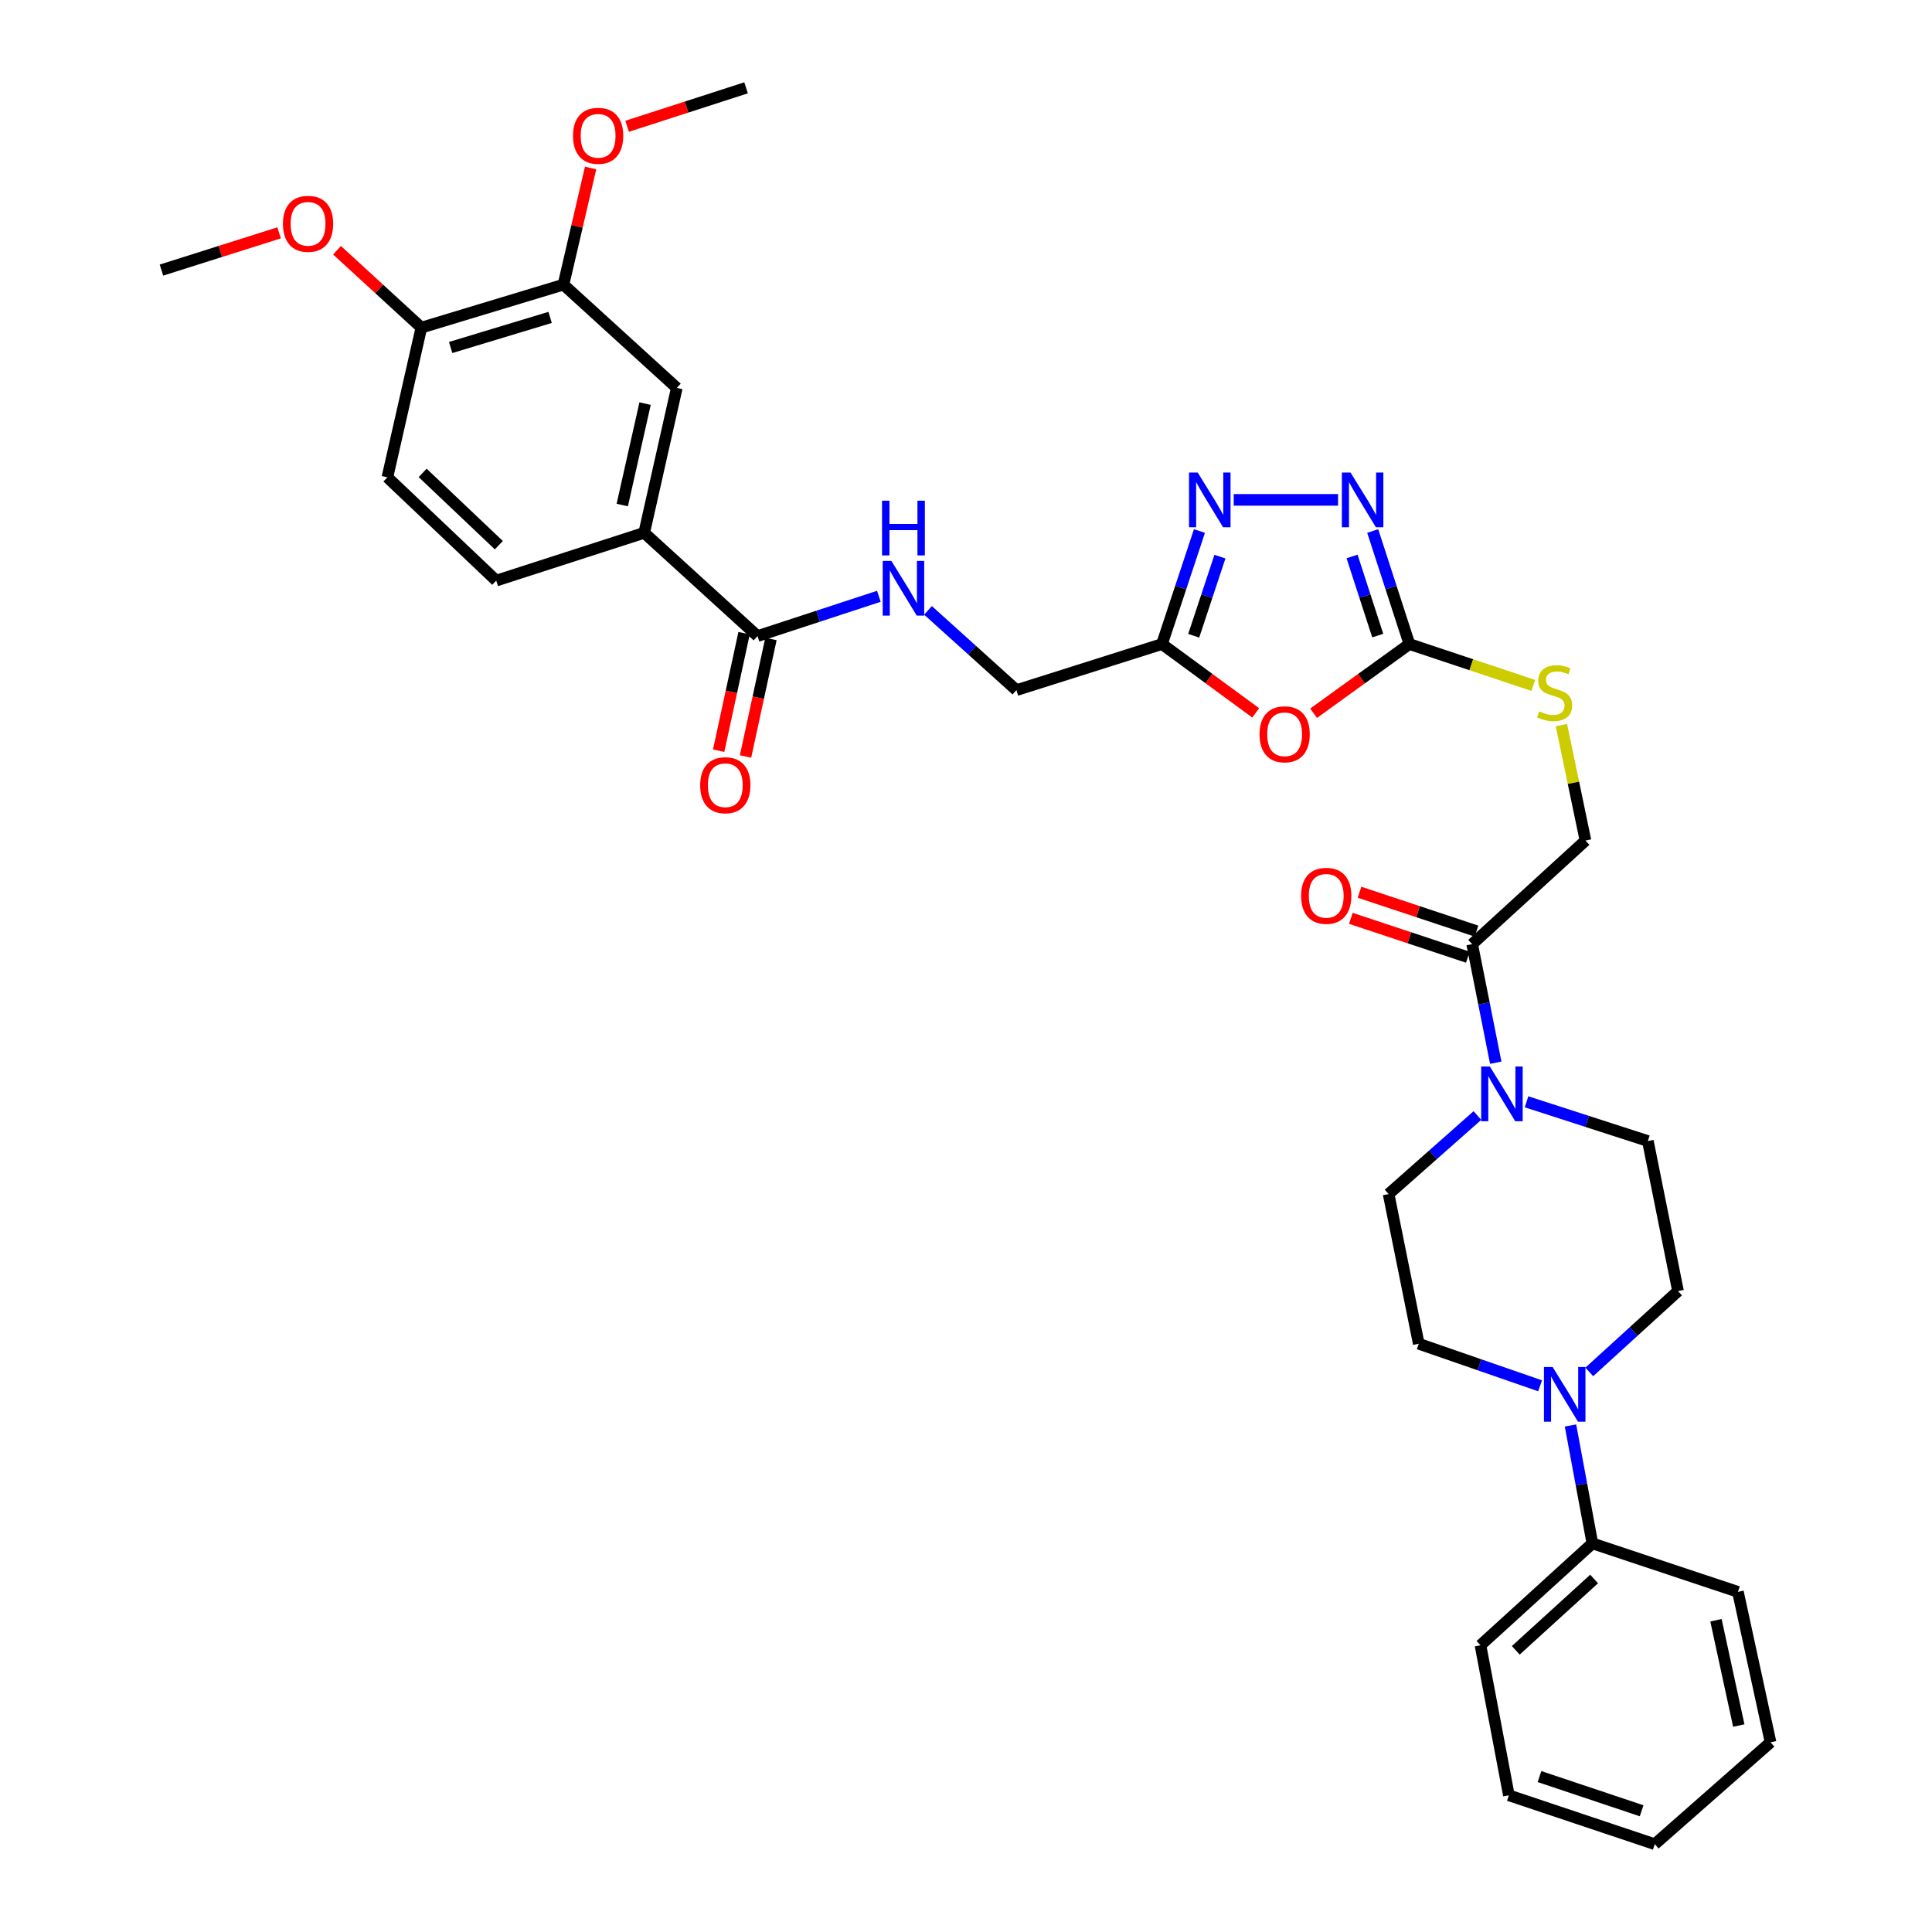<?xml version='1.0' encoding='iso-8859-1'?>
<svg version='1.1' baseProfile='full'
              xmlns='http://www.w3.org/2000/svg'
                      xmlns:rdkit='http://www.rdkit.org/xml'
                      xmlns:xlink='http://www.w3.org/1999/xlink'
                  xml:space='preserve'
width='1000px' height='1000px' viewBox='0 0 1000 1000'>
<!-- END OF HEADER -->
<rect style='opacity:1.0;fill:#FFFFFF;stroke:none' width='1000' height='1000' x='0' y='0'> </rect>
<path class='bond-0' d='M 679.917,369.164 L 704.708,351.265' style='fill:none;fill-rule:evenodd;stroke:#FF0000;stroke-width:6px;stroke-linecap:butt;stroke-linejoin:miter;stroke-opacity:1' />
<path class='bond-0' d='M 704.708,351.265 L 729.499,333.366' style='fill:none;fill-rule:evenodd;stroke:#000000;stroke-width:6px;stroke-linecap:butt;stroke-linejoin:miter;stroke-opacity:1' />
<path class='bond-3' d='M 649.957,368.996 L 625.697,351.181' style='fill:none;fill-rule:evenodd;stroke:#FF0000;stroke-width:6px;stroke-linecap:butt;stroke-linejoin:miter;stroke-opacity:1' />
<path class='bond-3' d='M 625.697,351.181 L 601.437,333.366' style='fill:none;fill-rule:evenodd;stroke:#000000;stroke-width:6px;stroke-linecap:butt;stroke-linejoin:miter;stroke-opacity:1' />
<path class='bond-1' d='M 729.499,333.366 L 720.008,304.111' style='fill:none;fill-rule:evenodd;stroke:#000000;stroke-width:6px;stroke-linecap:butt;stroke-linejoin:miter;stroke-opacity:1' />
<path class='bond-1' d='M 720.008,304.111 L 710.516,274.856' style='fill:none;fill-rule:evenodd;stroke:#0000FF;stroke-width:6px;stroke-linecap:butt;stroke-linejoin:miter;stroke-opacity:1' />
<path class='bond-1' d='M 713.113,328.982 L 706.469,308.504' style='fill:none;fill-rule:evenodd;stroke:#000000;stroke-width:6px;stroke-linecap:butt;stroke-linejoin:miter;stroke-opacity:1' />
<path class='bond-1' d='M 706.469,308.504 L 699.825,288.025' style='fill:none;fill-rule:evenodd;stroke:#0000FF;stroke-width:6px;stroke-linecap:butt;stroke-linejoin:miter;stroke-opacity:1' />
<path class='bond-12' d='M 729.499,333.366 L 761.556,344.068' style='fill:none;fill-rule:evenodd;stroke:#000000;stroke-width:6px;stroke-linecap:butt;stroke-linejoin:miter;stroke-opacity:1' />
<path class='bond-12' d='M 761.556,344.068 L 793.614,354.771' style='fill:none;fill-rule:evenodd;stroke:#CCCC00;stroke-width:6px;stroke-linecap:butt;stroke-linejoin:miter;stroke-opacity:1' />
<path class='bond-34' d='M 692.568,258.735 L 638.579,258.735' style='fill:none;fill-rule:evenodd;stroke:#0000FF;stroke-width:6px;stroke-linecap:butt;stroke-linejoin:miter;stroke-opacity:1' />
<path class='bond-2' d='M 620.833,274.861 L 611.135,304.113' style='fill:none;fill-rule:evenodd;stroke:#0000FF;stroke-width:6px;stroke-linecap:butt;stroke-linejoin:miter;stroke-opacity:1' />
<path class='bond-2' d='M 611.135,304.113 L 601.437,333.366' style='fill:none;fill-rule:evenodd;stroke:#000000;stroke-width:6px;stroke-linecap:butt;stroke-linejoin:miter;stroke-opacity:1' />
<path class='bond-2' d='M 631.434,288.116 L 624.646,308.592' style='fill:none;fill-rule:evenodd;stroke:#0000FF;stroke-width:6px;stroke-linecap:butt;stroke-linejoin:miter;stroke-opacity:1' />
<path class='bond-2' d='M 624.646,308.592 L 617.857,329.069' style='fill:none;fill-rule:evenodd;stroke:#000000;stroke-width:6px;stroke-linecap:butt;stroke-linejoin:miter;stroke-opacity:1' />
<path class='bond-22' d='M 601.437,333.366 L 526.095,357.215' style='fill:none;fill-rule:evenodd;stroke:#000000;stroke-width:6px;stroke-linecap:butt;stroke-linejoin:miter;stroke-opacity:1' />
<path class='bond-4' d='M 774.193,550.043 L 768.092,519.367' style='fill:none;fill-rule:evenodd;stroke:#0000FF;stroke-width:6px;stroke-linecap:butt;stroke-linejoin:miter;stroke-opacity:1' />
<path class='bond-4' d='M 768.092,519.367 L 761.991,488.692' style='fill:none;fill-rule:evenodd;stroke:#000000;stroke-width:6px;stroke-linecap:butt;stroke-linejoin:miter;stroke-opacity:1' />
<path class='bond-13' d='M 764.705,577.403 L 741.721,597.723' style='fill:none;fill-rule:evenodd;stroke:#0000FF;stroke-width:6px;stroke-linecap:butt;stroke-linejoin:miter;stroke-opacity:1' />
<path class='bond-13' d='M 741.721,597.723 L 718.737,618.043' style='fill:none;fill-rule:evenodd;stroke:#000000;stroke-width:6px;stroke-linecap:butt;stroke-linejoin:miter;stroke-opacity:1' />
<path class='bond-14' d='M 790.127,570.292 L 821.526,580.444' style='fill:none;fill-rule:evenodd;stroke:#0000FF;stroke-width:6px;stroke-linecap:butt;stroke-linejoin:miter;stroke-opacity:1' />
<path class='bond-14' d='M 821.526,580.444 L 852.926,590.596' style='fill:none;fill-rule:evenodd;stroke:#000000;stroke-width:6px;stroke-linecap:butt;stroke-linejoin:miter;stroke-opacity:1' />
<path class='bond-5' d='M 822.61,710.107 L 845.573,689.181' style='fill:none;fill-rule:evenodd;stroke:#0000FF;stroke-width:6px;stroke-linecap:butt;stroke-linejoin:miter;stroke-opacity:1' />
<path class='bond-5' d='M 845.573,689.181 L 868.536,668.255' style='fill:none;fill-rule:evenodd;stroke:#000000;stroke-width:6px;stroke-linecap:butt;stroke-linejoin:miter;stroke-opacity:1' />
<path class='bond-19' d='M 812.88,737.824 L 818.547,768.335' style='fill:none;fill-rule:evenodd;stroke:#0000FF;stroke-width:6px;stroke-linecap:butt;stroke-linejoin:miter;stroke-opacity:1' />
<path class='bond-19' d='M 818.547,768.335 L 824.214,798.847' style='fill:none;fill-rule:evenodd;stroke:#000000;stroke-width:6px;stroke-linecap:butt;stroke-linejoin:miter;stroke-opacity:1' />
<path class='bond-35' d='M 797.147,717.288 L 765.747,706.408' style='fill:none;fill-rule:evenodd;stroke:#0000FF;stroke-width:6px;stroke-linecap:butt;stroke-linejoin:miter;stroke-opacity:1' />
<path class='bond-35' d='M 765.747,706.408 L 734.346,695.528' style='fill:none;fill-rule:evenodd;stroke:#000000;stroke-width:6px;stroke-linecap:butt;stroke-linejoin:miter;stroke-opacity:1' />
<path class='bond-6' d='M 761.991,488.692 L 820.64,435.072' style='fill:none;fill-rule:evenodd;stroke:#000000;stroke-width:6px;stroke-linecap:butt;stroke-linejoin:miter;stroke-opacity:1' />
<path class='bond-20' d='M 764.234,481.939 L 733.959,471.88' style='fill:none;fill-rule:evenodd;stroke:#000000;stroke-width:6px;stroke-linecap:butt;stroke-linejoin:miter;stroke-opacity:1' />
<path class='bond-20' d='M 733.959,471.88 L 703.684,461.821' style='fill:none;fill-rule:evenodd;stroke:#FF0000;stroke-width:6px;stroke-linecap:butt;stroke-linejoin:miter;stroke-opacity:1' />
<path class='bond-20' d='M 759.747,495.446 L 729.472,485.387' style='fill:none;fill-rule:evenodd;stroke:#000000;stroke-width:6px;stroke-linecap:butt;stroke-linejoin:miter;stroke-opacity:1' />
<path class='bond-20' d='M 729.472,485.387 L 699.196,475.328' style='fill:none;fill-rule:evenodd;stroke:#FF0000;stroke-width:6px;stroke-linecap:butt;stroke-linejoin:miter;stroke-opacity:1' />
<path class='bond-7' d='M 392.087,329.23 L 423.493,318.937' style='fill:none;fill-rule:evenodd;stroke:#000000;stroke-width:6px;stroke-linecap:butt;stroke-linejoin:miter;stroke-opacity:1' />
<path class='bond-7' d='M 423.493,318.937 L 454.899,308.643' style='fill:none;fill-rule:evenodd;stroke:#0000FF;stroke-width:6px;stroke-linecap:butt;stroke-linejoin:miter;stroke-opacity:1' />
<path class='bond-8' d='M 392.087,329.23 L 333.437,275.784' style='fill:none;fill-rule:evenodd;stroke:#000000;stroke-width:6px;stroke-linecap:butt;stroke-linejoin:miter;stroke-opacity:1' />
<path class='bond-21' d='M 385.131,327.726 L 378.554,358.14' style='fill:none;fill-rule:evenodd;stroke:#000000;stroke-width:6px;stroke-linecap:butt;stroke-linejoin:miter;stroke-opacity:1' />
<path class='bond-21' d='M 378.554,358.14 L 371.977,388.555' style='fill:none;fill-rule:evenodd;stroke:#FF0000;stroke-width:6px;stroke-linecap:butt;stroke-linejoin:miter;stroke-opacity:1' />
<path class='bond-21' d='M 399.043,330.734 L 392.466,361.149' style='fill:none;fill-rule:evenodd;stroke:#000000;stroke-width:6px;stroke-linecap:butt;stroke-linejoin:miter;stroke-opacity:1' />
<path class='bond-21' d='M 392.466,361.149 L 385.889,391.563' style='fill:none;fill-rule:evenodd;stroke:#FF0000;stroke-width:6px;stroke-linecap:butt;stroke-linejoin:miter;stroke-opacity:1' />
<path class='bond-10' d='M 333.437,275.784 L 350.311,200.781' style='fill:none;fill-rule:evenodd;stroke:#000000;stroke-width:6px;stroke-linecap:butt;stroke-linejoin:miter;stroke-opacity:1' />
<path class='bond-10' d='M 322.082,261.409 L 333.894,208.907' style='fill:none;fill-rule:evenodd;stroke:#000000;stroke-width:6px;stroke-linecap:butt;stroke-linejoin:miter;stroke-opacity:1' />
<path class='bond-23' d='M 333.437,275.784 L 256.845,300.526' style='fill:none;fill-rule:evenodd;stroke:#000000;stroke-width:6px;stroke-linecap:butt;stroke-linejoin:miter;stroke-opacity:1' />
<path class='bond-9' d='M 480.335,315.936 L 503.215,336.575' style='fill:none;fill-rule:evenodd;stroke:#0000FF;stroke-width:6px;stroke-linecap:butt;stroke-linejoin:miter;stroke-opacity:1' />
<path class='bond-9' d='M 503.215,336.575 L 526.095,357.215' style='fill:none;fill-rule:evenodd;stroke:#000000;stroke-width:6px;stroke-linecap:butt;stroke-linejoin:miter;stroke-opacity:1' />
<path class='bond-11' d='M 350.311,200.781 L 291.646,147.327' style='fill:none;fill-rule:evenodd;stroke:#000000;stroke-width:6px;stroke-linecap:butt;stroke-linejoin:miter;stroke-opacity:1' />
<path class='bond-25' d='M 291.646,147.327 L 298.67,117.139' style='fill:none;fill-rule:evenodd;stroke:#000000;stroke-width:6px;stroke-linecap:butt;stroke-linejoin:miter;stroke-opacity:1' />
<path class='bond-25' d='M 298.67,117.139 L 305.693,86.952' style='fill:none;fill-rule:evenodd;stroke:#FF0000;stroke-width:6px;stroke-linecap:butt;stroke-linejoin:miter;stroke-opacity:1' />
<path class='bond-36' d='M 291.646,147.327 L 218.098,169.578' style='fill:none;fill-rule:evenodd;stroke:#000000;stroke-width:6px;stroke-linecap:butt;stroke-linejoin:miter;stroke-opacity:1' />
<path class='bond-36' d='M 284.736,164.288 L 233.252,179.864' style='fill:none;fill-rule:evenodd;stroke:#000000;stroke-width:6px;stroke-linecap:butt;stroke-linejoin:miter;stroke-opacity:1' />
<path class='bond-17' d='M 808.184,375.3 L 814.412,405.186' style='fill:none;fill-rule:evenodd;stroke:#CCCC00;stroke-width:6px;stroke-linecap:butt;stroke-linejoin:miter;stroke-opacity:1' />
<path class='bond-17' d='M 814.412,405.186 L 820.64,435.072' style='fill:none;fill-rule:evenodd;stroke:#000000;stroke-width:6px;stroke-linecap:butt;stroke-linejoin:miter;stroke-opacity:1' />
<path class='bond-16' d='M 718.737,618.043 L 734.346,695.528' style='fill:none;fill-rule:evenodd;stroke:#000000;stroke-width:6px;stroke-linecap:butt;stroke-linejoin:miter;stroke-opacity:1' />
<path class='bond-15' d='M 852.926,590.596 L 868.536,668.255' style='fill:none;fill-rule:evenodd;stroke:#000000;stroke-width:6px;stroke-linecap:butt;stroke-linejoin:miter;stroke-opacity:1' />
<path class='bond-18' d='M 218.098,169.578 L 200.512,247.071' style='fill:none;fill-rule:evenodd;stroke:#000000;stroke-width:6px;stroke-linecap:butt;stroke-linejoin:miter;stroke-opacity:1' />
<path class='bond-26' d='M 218.098,169.578 L 196.269,149.55' style='fill:none;fill-rule:evenodd;stroke:#000000;stroke-width:6px;stroke-linecap:butt;stroke-linejoin:miter;stroke-opacity:1' />
<path class='bond-26' d='M 196.269,149.55 L 174.439,129.521' style='fill:none;fill-rule:evenodd;stroke:#FF0000;stroke-width:6px;stroke-linecap:butt;stroke-linejoin:miter;stroke-opacity:1' />
<path class='bond-27' d='M 824.214,798.847 L 766.292,851.59' style='fill:none;fill-rule:evenodd;stroke:#000000;stroke-width:6px;stroke-linecap:butt;stroke-linejoin:miter;stroke-opacity:1' />
<path class='bond-27' d='M 825.109,817.283 L 784.564,854.203' style='fill:none;fill-rule:evenodd;stroke:#000000;stroke-width:6px;stroke-linecap:butt;stroke-linejoin:miter;stroke-opacity:1' />
<path class='bond-28' d='M 824.214,798.847 L 899.557,823.946' style='fill:none;fill-rule:evenodd;stroke:#000000;stroke-width:6px;stroke-linecap:butt;stroke-linejoin:miter;stroke-opacity:1' />
<path class='bond-24' d='M 256.845,300.526 L 200.512,247.071' style='fill:none;fill-rule:evenodd;stroke:#000000;stroke-width:6px;stroke-linecap:butt;stroke-linejoin:miter;stroke-opacity:1' />
<path class='bond-24' d='M 258.193,282.183 L 218.76,244.765' style='fill:none;fill-rule:evenodd;stroke:#000000;stroke-width:6px;stroke-linecap:butt;stroke-linejoin:miter;stroke-opacity:1' />
<path class='bond-29' d='M 324.6,65.359 L 355.382,55.407' style='fill:none;fill-rule:evenodd;stroke:#FF0000;stroke-width:6px;stroke-linecap:butt;stroke-linejoin:miter;stroke-opacity:1' />
<path class='bond-29' d='M 355.382,55.407 L 386.164,45.455' style='fill:none;fill-rule:evenodd;stroke:#000000;stroke-width:6px;stroke-linecap:butt;stroke-linejoin:miter;stroke-opacity:1' />
<path class='bond-30' d='M 144.459,120.515 L 114.014,130.157' style='fill:none;fill-rule:evenodd;stroke:#FF0000;stroke-width:6px;stroke-linecap:butt;stroke-linejoin:miter;stroke-opacity:1' />
<path class='bond-30' d='M 114.014,130.157 L 83.569,139.799' style='fill:none;fill-rule:evenodd;stroke:#000000;stroke-width:6px;stroke-linecap:butt;stroke-linejoin:miter;stroke-opacity:1' />
<path class='bond-32' d='M 766.292,851.59 L 780.992,929.249' style='fill:none;fill-rule:evenodd;stroke:#000000;stroke-width:6px;stroke-linecap:butt;stroke-linejoin:miter;stroke-opacity:1' />
<path class='bond-31' d='M 899.557,823.946 L 916.431,901.803' style='fill:none;fill-rule:evenodd;stroke:#000000;stroke-width:6px;stroke-linecap:butt;stroke-linejoin:miter;stroke-opacity:1' />
<path class='bond-31' d='M 888.178,838.639 L 899.99,893.139' style='fill:none;fill-rule:evenodd;stroke:#000000;stroke-width:6px;stroke-linecap:butt;stroke-linejoin:miter;stroke-opacity:1' />
<path class='bond-33' d='M 916.431,901.803 L 856.509,954.545' style='fill:none;fill-rule:evenodd;stroke:#000000;stroke-width:6px;stroke-linecap:butt;stroke-linejoin:miter;stroke-opacity:1' />
<path class='bond-37' d='M 780.992,929.249 L 856.509,954.545' style='fill:none;fill-rule:evenodd;stroke:#000000;stroke-width:6px;stroke-linecap:butt;stroke-linejoin:miter;stroke-opacity:1' />
<path class='bond-37' d='M 796.841,919.547 L 849.702,937.255' style='fill:none;fill-rule:evenodd;stroke:#000000;stroke-width:6px;stroke-linecap:butt;stroke-linejoin:miter;stroke-opacity:1' />
<path  class='atom-0' d='M 651.926 380.068
Q 651.926 373.268, 655.286 369.468
Q 658.646 365.668, 664.926 365.668
Q 671.206 365.668, 674.566 369.468
Q 677.926 373.268, 677.926 380.068
Q 677.926 386.948, 674.526 390.868
Q 671.126 394.748, 664.926 394.748
Q 658.686 394.748, 655.286 390.868
Q 651.926 386.988, 651.926 380.068
M 664.926 391.548
Q 669.246 391.548, 671.566 388.668
Q 673.926 385.748, 673.926 380.068
Q 673.926 374.508, 671.566 371.708
Q 669.246 368.868, 664.926 368.868
Q 660.606 368.868, 658.246 371.668
Q 655.926 374.468, 655.926 380.068
Q 655.926 385.788, 658.246 388.668
Q 660.606 391.548, 664.926 391.548
' fill='#FF0000'/>
<path  class='atom-2' d='M 699.026 244.575
L 708.306 259.575
Q 709.226 261.055, 710.706 263.735
Q 712.186 266.415, 712.266 266.575
L 712.266 244.575
L 716.026 244.575
L 716.026 272.895
L 712.146 272.895
L 702.186 256.495
Q 701.026 254.575, 699.786 252.375
Q 698.586 250.175, 698.226 249.495
L 698.226 272.895
L 694.546 272.895
L 694.546 244.575
L 699.026 244.575
' fill='#0000FF'/>
<path  class='atom-3' d='M 619.92 244.575
L 629.2 259.575
Q 630.12 261.055, 631.6 263.735
Q 633.08 266.415, 633.16 266.575
L 633.16 244.575
L 636.92 244.575
L 636.92 272.895
L 633.04 272.895
L 623.08 256.495
Q 621.92 254.575, 620.68 252.375
Q 619.48 250.175, 619.12 249.495
L 619.12 272.895
L 615.44 272.895
L 615.44 244.575
L 619.92 244.575
' fill='#0000FF'/>
<path  class='atom-5' d='M 771.142 552.018
L 780.422 567.018
Q 781.342 568.498, 782.822 571.178
Q 784.302 573.858, 784.382 574.018
L 784.382 552.018
L 788.142 552.018
L 788.142 580.338
L 784.262 580.338
L 774.302 563.938
Q 773.142 562.018, 771.902 559.818
Q 770.702 557.618, 770.342 556.938
L 770.342 580.338
L 766.662 580.338
L 766.662 552.018
L 771.142 552.018
' fill='#0000FF'/>
<path  class='atom-6' d='M 803.626 707.542
L 812.906 722.542
Q 813.826 724.022, 815.306 726.702
Q 816.786 729.382, 816.866 729.542
L 816.866 707.542
L 820.626 707.542
L 820.626 735.862
L 816.746 735.862
L 806.786 719.462
Q 805.626 717.542, 804.386 715.342
Q 803.186 713.142, 802.826 712.462
L 802.826 735.862
L 799.146 735.862
L 799.146 707.542
L 803.626 707.542
' fill='#0000FF'/>
<path  class='atom-10' d='M 461.367 290.312
L 470.647 305.312
Q 471.567 306.792, 473.047 309.472
Q 474.527 312.152, 474.607 312.312
L 474.607 290.312
L 478.367 290.312
L 478.367 318.632
L 474.487 318.632
L 464.527 302.232
Q 463.367 300.312, 462.127 298.112
Q 460.927 295.912, 460.567 295.232
L 460.567 318.632
L 456.887 318.632
L 456.887 290.312
L 461.367 290.312
' fill='#0000FF'/>
<path  class='atom-10' d='M 456.547 259.16
L 460.387 259.16
L 460.387 271.2
L 474.867 271.2
L 474.867 259.16
L 478.707 259.16
L 478.707 287.48
L 474.867 287.48
L 474.867 274.4
L 460.387 274.4
L 460.387 287.48
L 456.547 287.48
L 456.547 259.16
' fill='#0000FF'/>
<path  class='atom-13' d='M 796.675 368.184
Q 796.995 368.304, 798.315 368.864
Q 799.635 369.424, 801.075 369.784
Q 802.555 370.104, 803.995 370.104
Q 806.675 370.104, 808.235 368.824
Q 809.795 367.504, 809.795 365.224
Q 809.795 363.664, 808.995 362.704
Q 808.235 361.744, 807.035 361.224
Q 805.835 360.704, 803.835 360.104
Q 801.315 359.344, 799.795 358.624
Q 798.315 357.904, 797.235 356.384
Q 796.195 354.864, 796.195 352.304
Q 796.195 348.744, 798.595 346.544
Q 801.035 344.344, 805.835 344.344
Q 809.115 344.344, 812.835 345.904
L 811.915 348.984
Q 808.515 347.584, 805.955 347.584
Q 803.195 347.584, 801.675 348.744
Q 800.155 349.864, 800.195 351.824
Q 800.195 353.344, 800.955 354.264
Q 801.755 355.184, 802.875 355.704
Q 804.035 356.224, 805.955 356.824
Q 808.515 357.624, 810.035 358.424
Q 811.555 359.224, 812.635 360.864
Q 813.755 362.464, 813.755 365.224
Q 813.755 369.144, 811.115 371.264
Q 808.515 373.344, 804.155 373.344
Q 801.635 373.344, 799.715 372.784
Q 797.835 372.264, 795.595 371.344
L 796.675 368.184
' fill='#CCCC00'/>
<path  class='atom-21' d='M 673.45 463.674
Q 673.45 456.874, 676.81 453.074
Q 680.17 449.274, 686.45 449.274
Q 692.73 449.274, 696.09 453.074
Q 699.45 456.874, 699.45 463.674
Q 699.45 470.554, 696.05 474.474
Q 692.65 478.354, 686.45 478.354
Q 680.21 478.354, 676.81 474.474
Q 673.45 470.594, 673.45 463.674
M 686.45 475.154
Q 690.77 475.154, 693.09 472.274
Q 695.45 469.354, 695.45 463.674
Q 695.45 458.114, 693.09 455.314
Q 690.77 452.474, 686.45 452.474
Q 682.13 452.474, 679.77 455.274
Q 677.45 458.074, 677.45 463.674
Q 677.45 469.394, 679.77 472.274
Q 682.13 475.154, 686.45 475.154
' fill='#FF0000'/>
<path  class='atom-22' d='M 362.41 406.432
Q 362.41 399.632, 365.77 395.832
Q 369.13 392.032, 375.41 392.032
Q 381.69 392.032, 385.05 395.832
Q 388.41 399.632, 388.41 406.432
Q 388.41 413.312, 385.01 417.232
Q 381.61 421.112, 375.41 421.112
Q 369.17 421.112, 365.77 417.232
Q 362.41 413.352, 362.41 406.432
M 375.41 417.912
Q 379.73 417.912, 382.05 415.032
Q 384.41 412.112, 384.41 406.432
Q 384.41 400.872, 382.05 398.072
Q 379.73 395.232, 375.41 395.232
Q 371.09 395.232, 368.73 398.032
Q 366.41 400.832, 366.41 406.432
Q 366.41 412.152, 368.73 415.032
Q 371.09 417.912, 375.41 417.912
' fill='#FF0000'/>
<path  class='atom-26' d='M 296.588 70.293
Q 296.588 63.493, 299.948 59.693
Q 303.308 55.893, 309.588 55.893
Q 315.868 55.893, 319.228 59.693
Q 322.588 63.493, 322.588 70.293
Q 322.588 77.173, 319.188 81.093
Q 315.788 84.973, 309.588 84.973
Q 303.348 84.973, 299.948 81.093
Q 296.588 77.213, 296.588 70.293
M 309.588 81.773
Q 313.908 81.773, 316.228 78.893
Q 318.588 75.973, 318.588 70.293
Q 318.588 64.733, 316.228 61.933
Q 313.908 59.093, 309.588 59.093
Q 305.268 59.093, 302.908 61.893
Q 300.588 64.693, 300.588 70.293
Q 300.588 76.013, 302.908 78.893
Q 305.268 81.773, 309.588 81.773
' fill='#FF0000'/>
<path  class='atom-27' d='M 146.449 115.848
Q 146.449 109.048, 149.809 105.248
Q 153.169 101.448, 159.449 101.448
Q 165.729 101.448, 169.089 105.248
Q 172.449 109.048, 172.449 115.848
Q 172.449 122.728, 169.049 126.648
Q 165.649 130.528, 159.449 130.528
Q 153.209 130.528, 149.809 126.648
Q 146.449 122.768, 146.449 115.848
M 159.449 127.328
Q 163.769 127.328, 166.089 124.448
Q 168.449 121.528, 168.449 115.848
Q 168.449 110.288, 166.089 107.488
Q 163.769 104.648, 159.449 104.648
Q 155.129 104.648, 152.769 107.448
Q 150.449 110.248, 150.449 115.848
Q 150.449 121.568, 152.769 124.448
Q 155.129 127.328, 159.449 127.328
' fill='#FF0000'/>
</svg>
